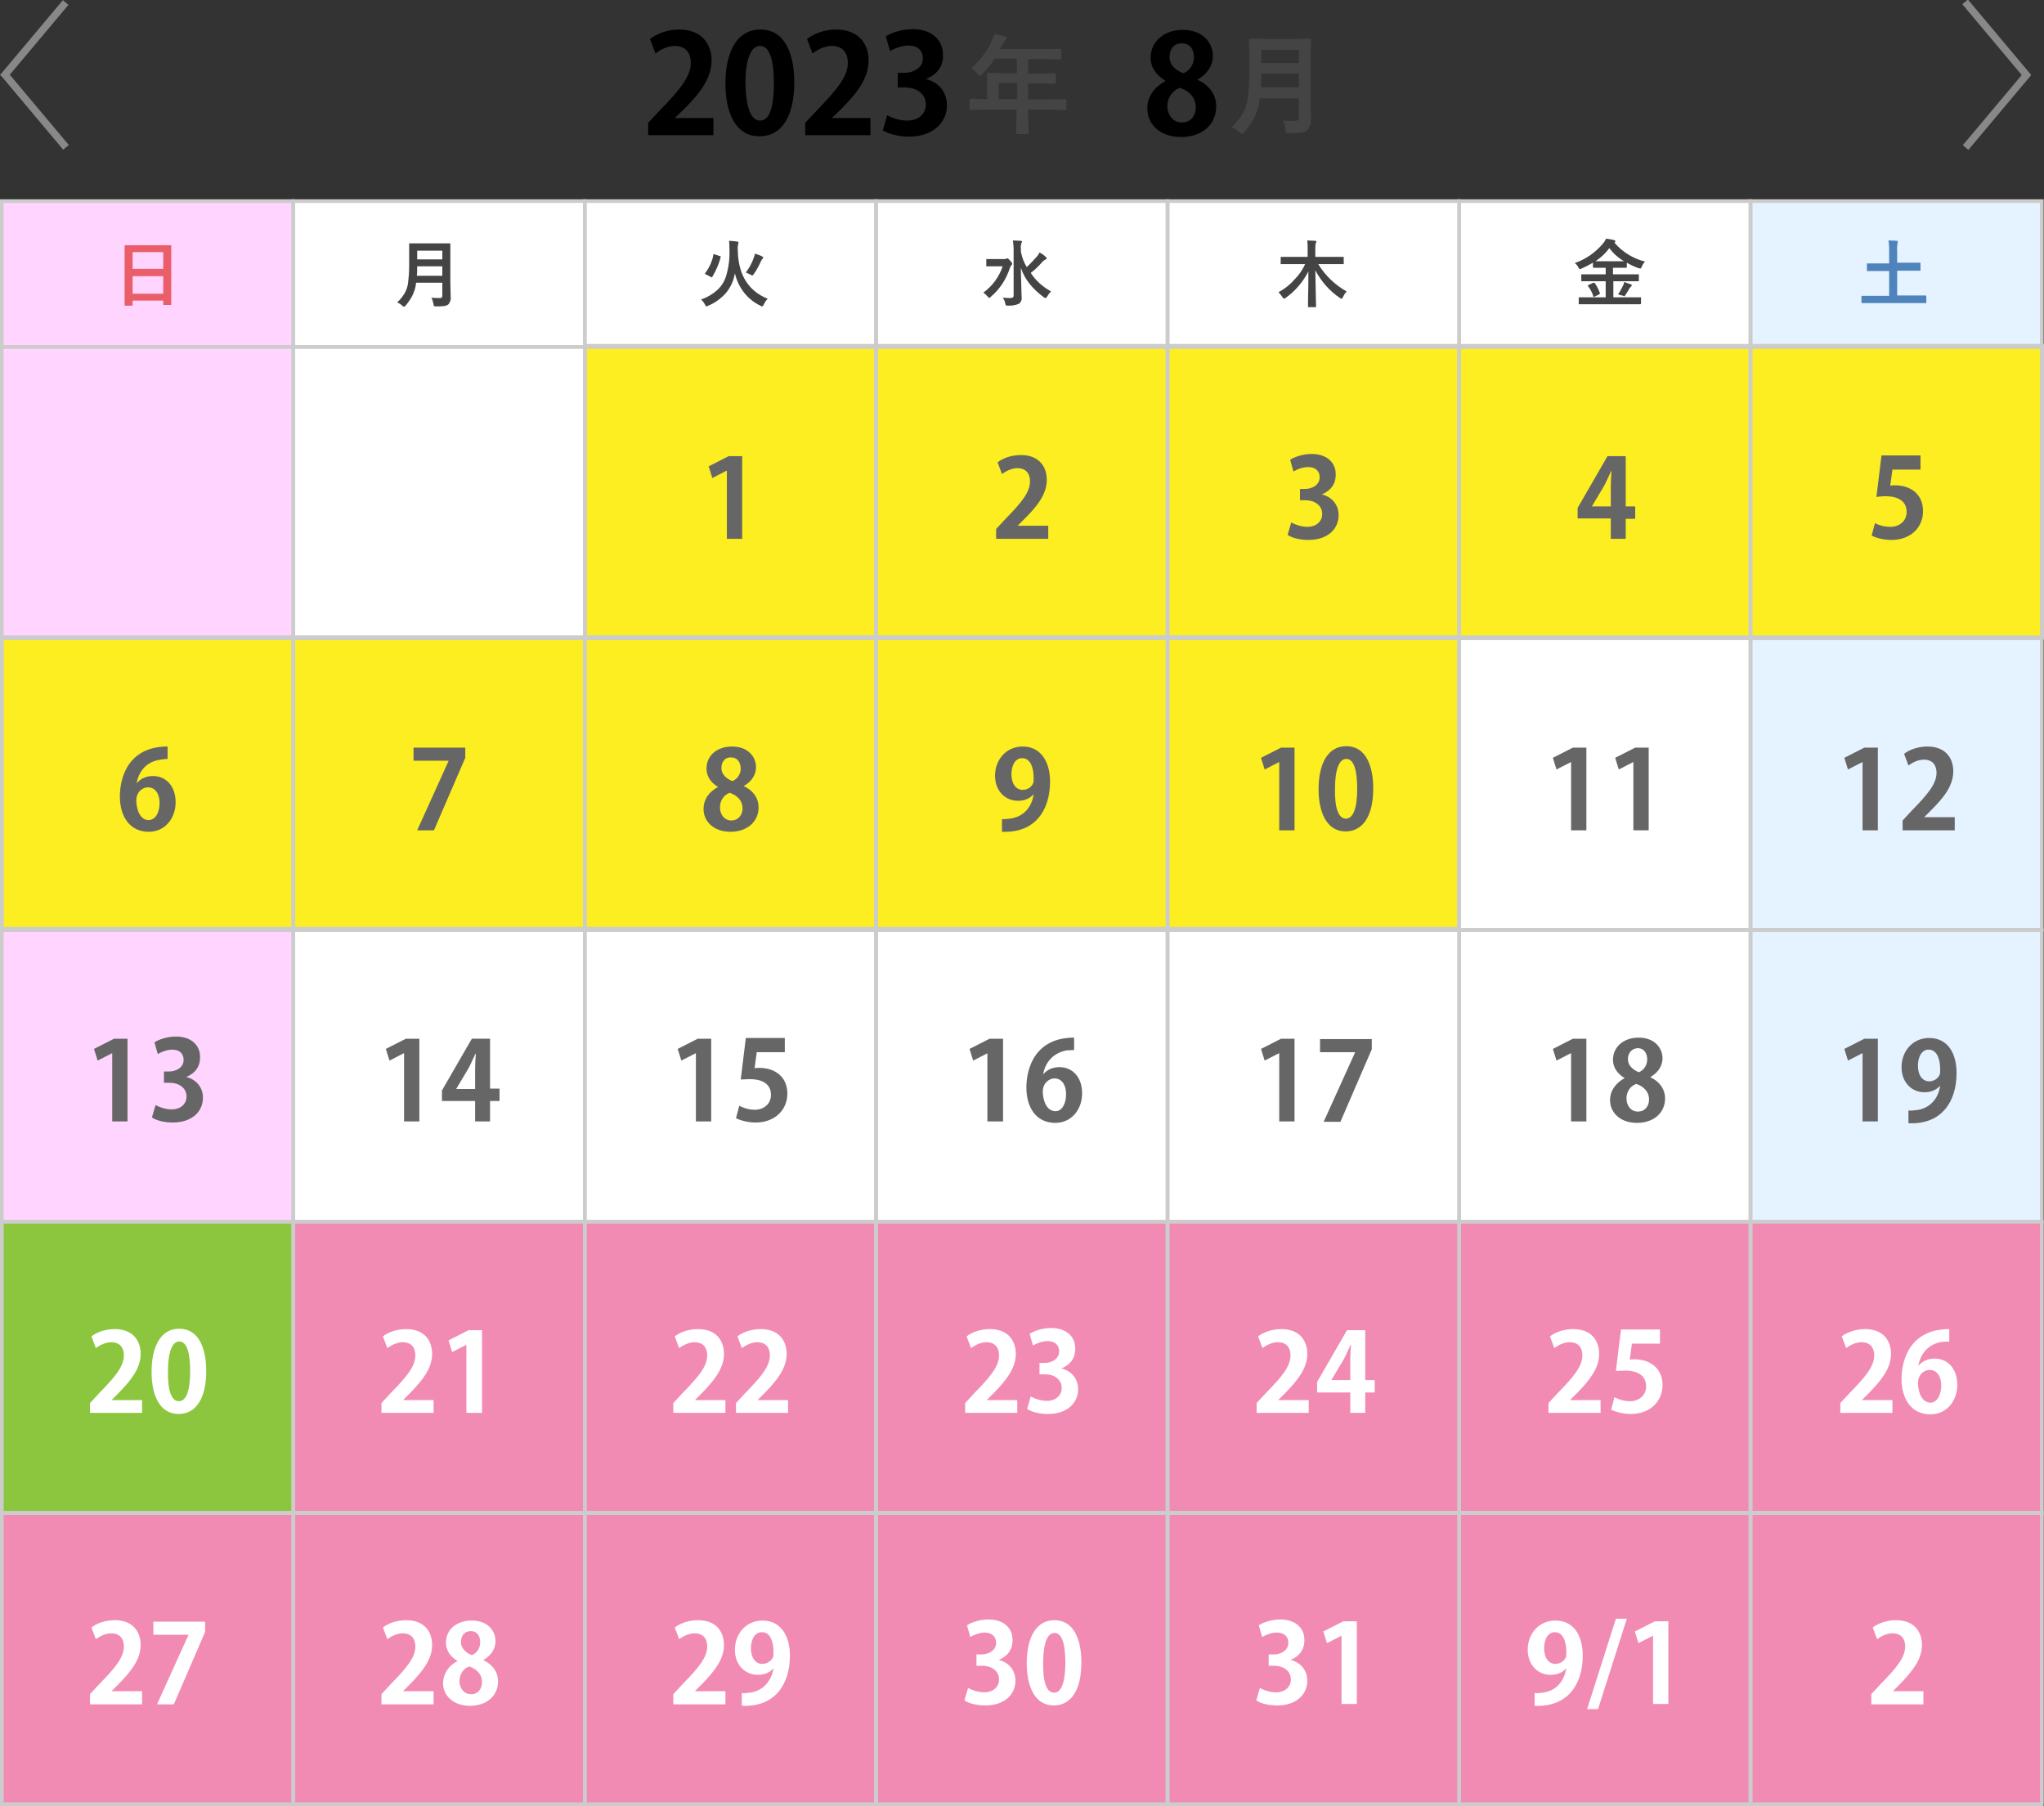 <?xml version="1.0" encoding="utf-8"?>
<!-- Generator: Adobe Illustrator 28.0.0, SVG Export Plug-In . SVG Version: 6.00 Build 0)  -->
<svg version="1.1" id="レイヤー_1" xmlns="http://www.w3.org/2000/svg" xmlns:xlink="http://www.w3.org/1999/xlink" x="0px"
	 y="0px" viewBox="0 0 561 495.7" style="enable-background:new 0 0 561 495.7;" xml:space="preserve">
<rect x="0" y="0" width="561" height="495.7" fill="#333333" stroke="none"/>
<style type="text/css">
	.st0{fill:#FFFFFF;}
	.st1{fill:#FFD4FF;}
	.st2{fill:#E5F2FF;}
	.st3{fill:#F28BB4;}
	.st4{fill:#FCEE21;stroke:#CCCCCC;}
	.st5{fill:#8CC63F;}
	.st6{fill:none;stroke:#CCCCCC;stroke-miterlimit:10;}
	.st7{fill:#888888;}
	.st8{fill:#EA5E6A;}
	.st9{fill:#444444;}
	.st10{fill:#4E83BB;}
	.st11{fill:#666666;}
</style>
<g id="レイヤー_2_00000108272886998053734200000010696145861856765071_">
	<g id="text">
		<rect x="0.4" y="55.3" class="st0" width="559.9" height="439.7"/>
		<rect x="0.4" y="55.3" class="st1" width="80.2" height="439.7"/>
		<rect x="480.2" y="55.3" class="st2" width="80.2" height="439.3"/>
		<rect x="0.5" y="335.3" class="st3" width="560.4" height="159.7"/>
		<rect x="160.6" y="94.9" class="st4" width="400.3" height="80"/>
		<rect x="0.5" y="174.9" class="st4" width="399.9" height="80"/>
		<rect x="0.5" y="335" class="st5" width="80" height="80"/>
		<rect x="0.5" y="95.2" class="st6" width="80" height="80"/>
		<rect x="80.5" y="95.2" class="st6" width="80" height="80"/>
		<rect x="160.5" y="95.2" class="st6" width="80" height="80"/>
		<rect x="240.4" y="95.2" class="st6" width="80" height="80"/>
		<rect x="320.5" y="95.2" class="st6" width="80" height="80"/>
		<rect x="400.5" y="95.2" class="st6" width="80" height="80"/>
		<rect x="480.4" y="95.2" class="st6" width="80" height="80"/>
		<rect x="0.5" y="55.2" class="st6" width="80" height="40"/>
		<rect x="80.5" y="55.2" class="st6" width="80" height="40"/>
		<rect x="160.5" y="55.2" class="st6" width="80" height="40"/>
		<rect x="240.4" y="55.2" class="st6" width="80" height="40"/>
		<rect x="320.5" y="55.2" class="st6" width="80" height="40"/>
		<rect x="400.5" y="55.2" class="st6" width="80" height="40"/>
		<rect x="480.4" y="55.2" class="st6" width="80" height="40"/>
		<rect x="0.5" y="175.2" class="st6" width="80" height="80"/>
		<rect x="80.5" y="175.2" class="st6" width="80" height="80"/>
		<rect x="160.5" y="175.2" class="st6" width="80" height="80"/>
		<rect x="240.4" y="175.2" class="st6" width="80" height="80"/>
		<rect x="320.5" y="175.2" class="st6" width="80" height="80"/>
		<rect x="400.5" y="175.2" class="st6" width="80" height="80"/>
		<rect x="480.4" y="175.2" class="st6" width="80" height="80"/>
		<rect x="0.5" y="255.3" class="st6" width="80" height="80"/>
		<rect x="80.5" y="255.3" class="st6" width="80" height="80"/>
		<rect x="160.5" y="255.3" class="st6" width="80" height="80"/>
		<rect x="240.4" y="255.3" class="st6" width="80" height="80"/>
		<rect x="320.5" y="255.3" class="st6" width="80" height="80"/>
		<rect x="400.5" y="255.3" class="st6" width="80" height="80"/>
		<rect x="480.4" y="255.3" class="st6" width="80" height="80"/>
		<rect x="0.5" y="335.3" class="st6" width="80" height="80"/>
		<rect x="80.5" y="335.3" class="st6" width="80" height="80"/>
		<rect x="160.5" y="335.3" class="st6" width="80" height="80"/>
		<rect x="240.4" y="335.3" class="st6" width="80" height="80"/>
		<rect x="320.5" y="335.3" class="st6" width="80" height="80"/>
		<rect x="400.5" y="335.3" class="st6" width="80" height="80"/>
		<rect x="480.4" y="335.3" class="st6" width="80" height="80"/>
		<rect x="0.5" y="415.2" class="st6" width="80" height="80"/>
		<rect x="80.5" y="415.2" class="st6" width="80" height="80"/>
		<rect x="160.5" y="415.2" class="st6" width="80" height="80"/>
		<rect x="240.4" y="415.2" class="st6" width="80" height="80"/>
		<rect x="320.5" y="415.2" class="st6" width="80" height="80"/>
		<rect x="400.5" y="415.2" class="st6" width="80" height="80"/>
		<rect x="480.4" y="415.2" class="st6" width="80" height="80"/>
		<rect x="0.5" y="495.2" class="st6" width="80" height="0"/>
		<rect x="80.5" y="495.2" class="st6" width="80" height="0"/>
		<rect x="160.5" y="495.2" class="st6" width="80" height="0"/>
		<rect x="240.4" y="495.2" class="st6" width="80" height="0"/>
		<rect x="320.5" y="495.2" class="st6" width="80" height="0"/>
		<rect x="400.5" y="495.2" class="st6" width="80" height="0"/>
		<rect x="480.4" y="495.2" class="st6" width="80" height="0"/>
		<rect x="-4" y="9.9" transform="matrix(0.643 -0.766 0.766 0.643 -4.989 11.145)" class="st7" width="26.8" height="2"/>
		<rect x="8.5" y="16.8" transform="matrix(0.766 -0.643 0.643 0.766 -17.204 13.148)" class="st7" width="2" height="26.8"/>
		<rect x="547" y="-2.5" transform="matrix(0.766 -0.643 0.643 0.766 121.181 354.793)" class="st7" width="2" height="26.8"/>
		
			<rect x="534.6" y="29.2" transform="matrix(0.643 -0.766 0.766 0.643 172.599 430.581)" class="st7" width="26.8" height="2"/>
		<path class="st8" d="M36.2,83.9h-1.8c-0.1,0-0.1,0-0.2,0c0,0,0-0.1,0-0.2v-7.1v-3.9v-5.2c0-0.1,0-0.1,0-0.2c0.1,0,0.1,0,0.2,0h2.8
			H44h2.8c0.1,0,0.2,0,0.2,0c0,0.1,0,0.1,0,0.2v4.6v4.4v7c0,0.1,0,0.1,0,0.2c-0.1,0-0.1,0-0.2,0H45c-0.1,0-0.1,0-0.2,0
			c0-0.1,0-0.1,0-0.2v-1h-8.4v1.1c0,0.1,0,0.2,0,0.2C36.3,83.8,36.2,83.9,36.2,83.9z M36.4,69.2v4.6h8.4v-4.6H36.4z M36.4,80.6h8.4
			v-4.8h-8.4V80.6z"/>
		<path class="st9" d="M118.4,81.7c0.7,0.1,1.5,0.1,2.3,0.1c0.3,0.1,0.7-0.2,0.7-0.5c0-0.1,0-0.1,0-0.2v-3.5h-7.2
			c-0.1,1.3-0.5,2.5-1.1,3.7c-0.5,0.9-1.1,1.8-1.8,2.6c-0.2,0.2-0.3,0.3-0.4,0.3s-0.3-0.1-0.5-0.3c-0.4-0.4-0.9-0.7-1.4-0.9
			c0.8-0.7,1.4-1.5,2-2.4c0.5-0.9,0.9-1.9,1-3c0.2-1.6,0.3-3.2,0.3-4.8v-3V67c0-0.1,0-0.1,0-0.2c0.1,0,0.1,0,0.2,0h2.7h5.6h2.6
			c0.1,0,0.2,0,0.2,0c0,0.1,0,0.1,0,0.2v2.7v7.9l0.1,4c0.1,0.7-0.2,1.4-0.6,1.9c-0.3,0.3-0.7,0.4-1.2,0.5c-0.7,0.1-1.4,0.1-2.2,0.1
			c-0.2,0-0.4,0-0.6-0.1c-0.1-0.2-0.1-0.3-0.1-0.5C118.8,82.8,118.7,82.2,118.4,81.7z M114.4,75.7h7v-2.6h-6.9
			C114.5,74.3,114.5,75.1,114.4,75.7L114.4,75.7z M121.4,68.8h-6.9v2.4h6.9V68.8z"/>
		<path class="st9" d="M210.7,82c-0.5,0.5-0.8,1-1.1,1.6c-0.1,0.3-0.3,0.5-0.4,0.5c-0.2,0-0.3-0.1-0.5-0.2c-3.6-1.7-6.1-5-7-8.9
			c-0.1,0.7-0.3,1.3-0.5,2c-0.6,1.6-1.5,3.1-2.8,4.3c-1.2,1.1-2.5,2-4,2.6c-0.2,0.1-0.3,0.1-0.5,0.2c-0.1,0-0.3-0.2-0.4-0.5
			c-0.3-0.5-0.6-1-1.1-1.4c1.8-0.6,3.4-1.6,4.7-2.8c1-1,1.8-2.3,2.2-3.7c0.7-2.3,1-4.8,0.9-7.2c0-0.8,0-1.6-0.1-2.4
			c0.7,0,1.4,0.1,2.2,0.2c0.2,0,0.4,0.1,0.4,0.3c0,0.1-0.1,0.3-0.1,0.4c-0.1,0.5-0.2,1-0.1,1.5V69C202.7,75.6,205.5,79.9,210.7,82z
			 M196.1,69.8l1.5,0.5c0.2,0,0.2,0.1,0.2,0.2c0,0,0,0.1,0,0.1c-0.5,1.9-1.3,3.7-2.3,5.4c0,0.1-0.1,0.1-0.2,0.1
			c-0.1,0-0.2,0-0.2-0.1l-1.4-0.7c-0.2-0.1-0.2-0.2-0.2-0.2c0-0.1,0-0.1,0.1-0.2c1.1-1.5,1.9-3.2,2.2-5c0-0.1,0.1-0.2,0.1-0.2
			L196.1,69.8z M204.7,74.8c0.9-1.2,1.7-2.6,2.2-4.1c0.1-0.4,0.3-0.7,0.3-1.1c0.8,0.3,1.5,0.5,2,0.8c0.2,0.1,0.3,0.2,0.3,0.3
			c0,0.1-0.1,0.2-0.2,0.3c-0.2,0.2-0.3,0.4-0.4,0.6c-0.6,1.3-1.2,2.5-2,3.6c-0.2,0.3-0.3,0.4-0.4,0.4c-0.2,0-0.3-0.1-0.5-0.2
			C205.6,75.2,205.2,75,204.7,74.8L204.7,74.8z"/>
		<path class="st9" d="M269.9,80.3c2.5-1.8,4.3-4.3,5.3-7.2h-2.2h-2.1c-0.1,0-0.2,0-0.2,0c0-0.1,0-0.1,0-0.2v-1.6c0-0.1,0-0.2,0-0.2
			c0.1,0,0.1,0,0.2,0h2.1h2.7c0.2,0,0.3,0,0.5-0.1l0.1-0.1h0.1c0.2,0,0.5,0.2,0.8,0.6c0.4,0.4,0.6,0.7,0.6,0.9
			c0,0.2-0.1,0.3-0.2,0.4c-0.2,0.2-0.3,0.4-0.4,0.7c-1,3.1-2.8,5.9-5.3,8c-0.2,0.2-0.4,0.3-0.4,0.3s-0.2-0.1-0.4-0.4
			C270.7,81,270.3,80.6,269.9,80.3z M288.5,80c-0.5,0.4-0.8,0.9-1.1,1.4c-0.2,0.3-0.3,0.4-0.4,0.4c-0.2,0-0.3-0.1-0.5-0.2
			c-1.5-1.1-2.9-2.4-4-3.8c-1-1.3-1.8-2.7-2.3-4.3c0,1,0,2.6,0.1,4.7c0,1.7,0.1,2.8,0.1,3.4c0.1,0.7-0.2,1.4-0.8,1.8
			c-0.9,0.4-1.9,0.5-2.9,0.5c-0.2,0-0.4,0-0.6-0.1c-0.1-0.2-0.2-0.3-0.2-0.5c-0.1-0.6-0.3-1.1-0.7-1.6c0.5,0,1,0.1,1.5,0.1h0.5
			c0.7,0,1-0.2,1-0.6V68.3c0-0.8-0.1-1.5-0.2-2.3c1,0,1.8,0.1,2.2,0.1c0.2,0,0.3,0.1,0.3,0.2c0,0.1,0,0.2-0.1,0.3
			c0,0.1-0.1,0.1-0.1,0.2c-0.1,0.5-0.2,0.9-0.1,1.4v0.9c0.3,1.5,0.8,2.9,1.6,4.2c1-0.9,1.9-1.9,2.8-2.9c0.3-0.3,0.5-0.7,0.7-1.1
			c0.6,0.3,1.2,0.7,1.7,1.2c0.2,0.2,0.3,0.3,0.3,0.4s-0.1,0.2-0.3,0.3c-0.4,0.2-0.8,0.5-1.1,0.9c-0.9,1-1.9,2-3,2.8
			C284.3,77.1,286.3,78.8,288.5,80L288.5,80z"/>
		<path class="st9" d="M354.3,72.5h-2.6c-0.1,0-0.1,0-0.2,0c0-0.1,0-0.1,0-0.2v-1.6c0-0.1,0-0.1,0-0.2c0.1,0,0.1,0,0.2,0h2.6h4.6
			v-1.9c0-0.9,0-1.7-0.1-2.6c0.9,0,1.6,0.1,2.2,0.1c0.2,0,0.3,0.1,0.3,0.2c0,0.1,0,0.2-0.1,0.3l-0.1,0.2c-0.1,0.6-0.1,1.1-0.1,1.7v2
			h5h2.6c0.1,0,0.2,0,0.2,0c0,0.1,0,0.1,0,0.2v1.6c0,0.1,0,0.1,0,0.2c-0.1,0-0.1,0-0.2,0h-2.6h-4.2c1.9,3.1,4.6,5.7,7.8,7.5
			c-0.4,0.4-0.7,0.9-1,1.5c-0.1,0.3-0.3,0.5-0.4,0.5c-0.2,0-0.3-0.1-0.4-0.2c-2.9-1.9-5.2-4.6-6.8-7.6l0.2,9.9c0,0.1,0,0.2,0,0.2
			c-0.1,0-0.1,0-0.2,0h-1.8c-0.1,0-0.1,0-0.2,0c0,0,0-0.1,0-0.2s0-0.7,0-1.7c0.1-2.9,0.1-5.5,0.1-7.9c-1.5,2.9-3.6,5.4-6.3,7.3
			c-0.1,0.1-0.3,0.2-0.4,0.2c-0.1,0-0.2-0.2-0.4-0.4c-0.3-0.5-0.7-1-1.1-1.4c1.7-0.9,3.2-2.1,4.4-3.5c1.2-1.2,2.2-2.6,2.9-4.2
			L354.3,72.5z"/>
		<path class="st9" d="M436.1,83.5h-2.6c-0.1,0-0.2,0-0.2,0s0-0.1,0-0.2v-1.5c0-0.1,0-0.2,0-0.2c0.1,0,0.1,0,0.2,0h2.6h4.6v-4.4
			h-3.8h-2.7c-0.1,0-0.2,0-0.2,0c0-0.1,0-0.1,0-0.2v-1.5c0-0.1,0-0.1,0-0.2c0.1,0,0.1,0,0.2,0h2.7h3.8v-1.8h-0.8h-2.5
			c-0.1,0-0.2-0.1-0.2-0.2v-1.2c-1,0.6-2,1.1-3.1,1.6c-0.2,0.1-0.3,0.1-0.5,0.2c-0.1,0-0.2-0.2-0.4-0.5c-0.2-0.5-0.6-0.9-1-1.2
			c3-1,5.7-2.9,7.8-5.4c0.3-0.4,0.6-0.8,0.8-1.3c0.7,0.1,1.5,0.2,2.2,0.4c0.2,0.1,0.4,0.2,0.4,0.3s-0.1,0.2-0.2,0.3l-0.1,0.1
			c2.2,2.6,5.2,4.4,8.4,5.2c-0.4,0.4-0.7,0.9-0.9,1.4c-0.1,0.3-0.3,0.5-0.4,0.5c-0.2,0-0.3-0.1-0.5-0.1c-1.1-0.4-2.2-0.9-3.2-1.5
			v1.2c0,0.1-0.1,0.2-0.2,0.2h-2.5h-1.1v1.8h4.2h2.7c0.1,0,0.2,0,0.2,0c0,0.1,0,0.1,0,0.2v1.5c0,0.2,0,0.2-0.1,0.2h-0.1H447h-4.2
			v4.4h4.8h2.6c0.1,0,0.2,0,0.2,0c0,0.1,0,0.1,0,0.2v1.5c0,0.1-0.1,0.2-0.2,0.2h-2.6L436.1,83.5z M437.7,77.7c0.6,0.8,1,1.7,1.4,2.7
			c0,0,0,0.1,0,0.2c0,0.1-0.1,0.1-0.2,0.2l-1.2,0.6c-0.1,0-0.2,0.1-0.3,0.1c0,0-0.1,0-0.1-0.2c-0.3-1-0.8-1.9-1.4-2.7
			c0,0-0.1-0.1-0.1-0.2c0-0.1,0.1-0.1,0.2-0.2l1.1-0.5c0.1,0,0.2-0.1,0.2-0.1C437.5,77.6,437.6,77.6,437.7,77.7z M437.9,71.7
			c0.2,0,0.9,0,1.9,0h4c1,0,1.7,0,1.9,0c-1.5-0.9-2.9-2.1-4-3.6C440.7,69.5,439.4,70.7,437.9,71.7L437.9,71.7z M444.1,80.8
			c0.5-0.7,0.9-1.5,1.3-2.3c0.2-0.3,0.3-0.7,0.4-1.1c0.6,0.2,1.1,0.4,1.7,0.6c0.2,0.1,0.4,0.2,0.4,0.3s-0.1,0.2-0.2,0.3
			c-0.2,0.2-0.4,0.4-0.5,0.6c-0.3,0.6-0.7,1.2-1.1,1.8c-0.1,0.2-0.2,0.3-0.3,0.3c-0.2,0-0.3-0.1-0.5-0.2
			C444.9,81.1,444.5,80.9,444.1,80.8L444.1,80.8z"/>
		<path class="st10" d="M513.6,83.2h-2.5c-0.1,0-0.2-0.1-0.2-0.2v-1.6c0-0.2,0.1-0.2,0.2-0.2h2.5h4.9v-6.8h-3.2h-2.7
			c-0.1,0-0.2,0-0.2,0c0-0.1,0-0.1,0-0.2v-1.7c0-0.1,0-0.2,0-0.2c0.1,0,0.1,0,0.2,0h2.7h3.2v-3.1c0-1.1,0-2.1-0.2-3.2
			c1,0,1.8,0.1,2.3,0.1c0.2,0,0.3,0.1,0.3,0.2c0,0.2-0.1,0.3-0.1,0.4c-0.1,0.8-0.2,1.5-0.1,2.3v3.1h3.5h2.7c0.1,0,0.2,0,0.2,0.1
			c0,0,0,0.1,0,0.2v1.7c0,0.1,0,0.1,0,0.2c-0.1,0-0.1,0-0.2,0h-2.7h-3.5v6.8h5.3h2.5c0.1,0,0.2,0.1,0.2,0.2V83
			c0,0.2-0.1,0.2-0.2,0.2h-2.5L513.6,83.2z"/>
	</g>
</g>
<g>
	<g>
		<path class="st11" d="M199.5,147.9v-18.7h-0.1l-3.9,2l-1-3.2l5.5-2.8h3.7v22.7H199.5z"/>
	</g>
	<g>
		<path class="st11" d="M287.6,147.9h-14.2v-2.7l2.5-2.7c4.3-4.4,6.8-7.3,6.8-10.4c0-2-1-3.6-3.5-3.6c-1.6,0-3.2,0.9-4.2,1.6
			l-1.2-3.2c1.4-1.1,3.7-2,6.4-2c4.9,0,7.1,3.1,7.1,6.8c0,4-2.7,7.3-6,10.6l-1.9,1.9v0.1h8.3V147.9z"/>
	</g>
	<g>
		<path class="st11" d="M362.8,135.7c2.5,0.6,4.6,2.6,4.6,5.7c0,3.8-3,6.8-8.3,6.8c-2.4,0-4.6-0.6-5.7-1.4l1-3.4
			c0.8,0.5,2.7,1.2,4.4,1.2c2.7,0,4.1-1.7,4.1-3.5c0-2.5-2.2-3.8-4.6-3.8h-1.5v-3.1h1.4c1.8,0,4-1,4-3.2c0-1.6-1-2.8-3.2-2.8
			c-1.6,0-3.1,0.7-4,1.2l-0.9-3.2c1.2-0.8,3.5-1.6,5.9-1.6c4.3,0,6.6,2.5,6.6,5.5C366.7,132.8,365.2,134.7,362.8,135.7L362.8,135.7z
			"/>
	</g>
	<g>
		<path class="st11" d="M446.2,147.9h-4.1v-5.6H433v-2.9l8.2-14.2h5V139h2.6v3.4h-2.6V147.9z M436.9,139h5.2v-5.6
			c0-1.3,0.1-2.8,0.2-4.1h-0.1c-0.7,1.4-1.2,2.7-1.9,4L436.9,139L436.9,139z"/>
	</g>
	<g>
		<path class="st11" d="M527.1,125.2v3.7h-7.7l-0.6,4.4c0.4-0.1,0.8-0.1,1.3-0.1c4,0,7.7,2.2,7.7,7.1c0,4.4-3.3,7.9-8.7,7.9
			c-2.2,0-4.3-0.6-5.4-1.2l0.9-3.4c0.9,0.5,2.5,1,4.3,1c2.3,0,4.4-1.5,4.4-4.1c0-2.7-2-4.3-5.8-4.3c-1,0-1.8,0.1-2.5,0.2l1.4-11.4
			H527.1z"/>
	</g>
	<g>
		<path class="st11" d="M37.5,215c1-1.2,2.5-2,4.5-2c3.5,0,6.2,2.7,6.2,7.2c0,4.3-2.8,8.1-7.4,8.1c-5.1,0-7.9-4.1-7.9-9.7
			c0-5.2,2.3-13.7,13.1-13.7v3.4c-0.6,0-1.2,0.1-1.9,0.2C40,209,38,212,37.5,215L37.5,215z M43.8,220.4c0-2.4-1.1-4.3-3.2-4.3
			c-1.3,0-3.2,1.1-3.2,3.7c0.1,2.9,1.3,5.3,3.4,5.3C42.8,225,43.8,222.9,43.8,220.4z"/>
	</g>
	<g>
		<path class="st11" d="M113.6,205.2h14.1v2.8l-8.6,19.9h-4.6l8.6-19v-0.1h-9.6V205.2z"/>
	</g>
	<g>
		<path class="st11" d="M197.1,216c-2.1-1.2-3.2-3.1-3.2-5c0-3.8,3.1-6.1,7-6.1c4.5,0,6.6,2.9,6.6,5.7c0,1.8-1,3.8-3.3,5.1v0.1
			c2.2,1,4,3,4,5.8c0,4-3.2,6.7-7.7,6.7c-4.8,0-7.4-3-7.4-6.2C193.1,219.2,194.8,217.2,197.1,216L197.1,216z M203.8,221.9
			c0-2.2-1.5-3.6-3.5-4.3c-1.7,0.6-2.7,2.2-2.7,4c0,1.9,1.2,3.6,3.1,3.6C202.7,225.2,203.8,223.6,203.8,221.9z M198,210.8
			c0,1.7,1.3,2.9,3,3.6c1.3-0.5,2.3-1.9,2.3-3.4c0-1.6-0.8-3.1-2.6-3.1C198.8,207.8,198,209.3,198,210.8z"/>
	</g>
	<g>
		<path class="st11" d="M283.7,218c-1,1.1-2.4,1.8-4.3,1.8c-3.5,0-6.3-2.7-6.3-6.9c0-4.2,2.9-8,7.6-8c4.9,0,7.5,4.1,7.5,9.6
			c0,7.9-4.1,14.2-13.2,13.8v-3.5c0.7,0.1,1.1,0,2.2-0.1C281,224.2,283.2,221.5,283.7,218L283.7,218z M277.6,212.5
			c0,2.7,1.3,4.3,3.1,4.3c1.3,0,2.4-0.8,2.8-1.7c0.2-0.3,0.2-0.8,0.2-1.6c0-3-1-5.4-3.1-5.4C278.8,208,277.6,209.9,277.6,212.5z"/>
	</g>
	<g>
		<path class="st11" d="M351.1,227.9v-18.7H351l-3.9,2l-1-3.2l5.5-2.8h3.7v22.7H351.1z"/>
		<path class="st11" d="M361.9,216.6c0-6.9,2.5-11.8,7.6-11.8c5.3,0,7.4,5.3,7.4,11.6c0,7.5-2.8,11.8-7.6,11.8
			C364.1,228.2,361.9,222.9,361.9,216.6z M369.4,224.7c2,0,3.1-2.9,3.1-8.2c0-5.1-0.9-8.2-3-8.2c-1.9,0-3.1,2.8-3.1,8.2
			C366.3,221.9,367.4,224.7,369.4,224.7L369.4,224.7z"/>
	</g>
	<g>
		<path class="st11" d="M431.2,227.9v-18.7h-0.1l-3.9,2l-1-3.2l5.5-2.8h3.7v22.7H431.2z"/>
		<path class="st11" d="M448.3,227.9v-18.7h-0.1l-3.9,2l-1-3.2l5.5-2.8h3.7v22.7H448.3z"/>
	</g>
	<g>
		<path class="st11" d="M511.2,227.9v-18.7h-0.1l-3.9,2l-1-3.2l5.5-2.8h3.7v22.7H511.2z"/>
		<path class="st11" d="M536.4,227.9h-14.2v-2.7l2.5-2.7c4.3-4.4,6.8-7.3,6.8-10.4c0-2-1-3.6-3.5-3.6c-1.7,0-3.2,0.9-4.2,1.6
			l-1.2-3.2c1.4-1.1,3.8-2,6.4-2c4.9,0,7.1,3.1,7.1,6.8c0,4-2.7,7.3-6,10.6l-1.9,1.9v0.1h8.3V227.9z"/>
	</g>
	<g>
		<path class="st11" d="M30.8,307.8v-18.7h-0.1l-3.9,2l-1-3.2l5.5-2.8h3.7v22.7H30.8z"/>
		<path class="st11" d="M51.1,295.6c2.5,0.6,4.6,2.6,4.6,5.7c0,3.8-3,6.8-8.3,6.8c-2.4,0-4.6-0.6-5.7-1.4l1-3.4
			c0.8,0.5,2.7,1.2,4.4,1.2c2.7,0,4.1-1.7,4.1-3.5c0-2.5-2.2-3.8-4.6-3.8H45v-3.1h1.4c1.8,0,4-1,4-3.2c0-1.6-1-2.8-3.1-2.8
			c-1.6,0-3.1,0.7-4,1.2l-0.9-3.2c1.2-0.8,3.5-1.6,5.9-1.6c4.3,0,6.6,2.5,6.6,5.5C55,292.7,53.6,294.6,51.1,295.6L51.1,295.6z"/>
	</g>
	<g>
		<path class="st11" d="M110.9,307.8v-18.7h-0.1l-3.9,2l-1-3.2l5.5-2.8h3.7v22.7H110.9z"/>
		<path class="st11" d="M134.5,307.8h-4.1v-5.6h-9.1v-2.9l8.2-14.2h5v13.7h2.6v3.4h-2.6V307.8z M125.2,298.9h5.2v-5.6
			c0-1.3,0.1-2.8,0.2-4.1h-0.1c-0.7,1.4-1.2,2.7-1.9,4L125.2,298.9L125.2,298.9z"/>
	</g>
	<g>
		<path class="st11" d="M191,307.8v-18.7h-0.1l-3.9,2l-1-3.2l5.5-2.8h3.7v22.7H191z"/>
		<path class="st11" d="M215.4,285.1v3.7h-7.7l-0.6,4.4c0.4-0.1,0.8-0.1,1.3-0.1c4,0,7.7,2.2,7.7,7.1c0,4.3-3.3,7.9-8.7,7.9
			c-2.2,0-4.3-0.6-5.4-1.2l0.9-3.4c0.9,0.5,2.5,1.1,4.3,1.1c2.3,0,4.4-1.5,4.4-4.1c0-2.7-2-4.3-5.8-4.3c-1,0-1.8,0.1-2.5,0.1
			l1.4-11.4H215.4z"/>
	</g>
	<g>
		<path class="st11" d="M271,307.8v-18.7H271l-3.9,2l-1-3.2l5.5-2.8h3.7v22.7H271z"/>
		<path class="st11" d="M286.3,294.9c1-1.2,2.5-2,4.5-2c3.5,0,6.2,2.7,6.2,7.2c0,4.3-2.8,8.1-7.4,8.1c-5.1,0-7.9-4.1-7.9-9.7
			c0-5.2,2.3-13.7,13.1-13.7v3.4c-0.6,0-1.2,0.1-2,0.1C288.8,289,286.8,291.9,286.3,294.9L286.3,294.9z M292.6,300.3
			c0-2.4-1.1-4.3-3.2-4.3c-1.3,0-3.2,1.1-3.2,3.7c0.1,2.9,1.3,5.3,3.5,5.3C291.5,305,292.6,302.9,292.6,300.3z"/>
	</g>
	<g>
		<path class="st11" d="M351.1,307.8v-18.7H351l-3.9,2l-1-3.2l5.5-2.8h3.7v22.7H351.1z"/>
		<path class="st11" d="M362.4,285.2h14.1v2.8l-8.6,19.9h-4.6l8.6-19v-0.1h-9.6V285.2z"/>
	</g>
	<g>
		<path class="st11" d="M431.2,307.8v-18.7h-0.1l-3.9,2l-1-3.2l5.5-2.8h3.7v22.7H431.2z"/>
		<path class="st11" d="M445.9,295.9c-2.1-1.2-3.2-3.1-3.2-5c0-3.7,3.1-6.1,7-6.1c4.5,0,6.6,2.9,6.6,5.7c0,1.8-1,3.8-3.3,5.1v0.1
			c2.2,1,4,3,4,5.8c0,4-3.2,6.7-7.7,6.7c-4.8,0-7.4-3-7.4-6.2C441.9,299.2,443.6,297.2,445.9,295.9L445.9,295.9z M452.6,301.8
			c0-2.2-1.5-3.6-3.5-4.3c-1.7,0.6-2.7,2.2-2.7,4c0,1.9,1.2,3.6,3.1,3.6C451.5,305.1,452.6,303.6,452.6,301.8z M446.8,290.7
			c0,1.7,1.3,2.9,3,3.6c1.3-0.5,2.3-1.9,2.3-3.5c0-1.6-0.8-3.1-2.6-3.1C447.6,287.8,446.8,289.3,446.8,290.7z"/>
	</g>
	<g>
		<path class="st11" d="M511.2,307.8v-18.7h-0.1l-3.9,2l-1-3.2l5.5-2.8h3.7v22.7H511.2z"/>
		<path class="st11" d="M532.5,298c-1,1.1-2.4,1.8-4.3,1.8c-3.5,0-6.3-2.7-6.3-6.9c0-4.2,2.9-8,7.6-8c5,0,7.5,4.1,7.5,9.6
			c0,7.9-4.1,14.2-13.2,13.8v-3.5c0.7,0.1,1.1,0,2.2-0.1C529.8,304.2,532,301.5,532.5,298L532.5,298z M526.4,292.5
			c0,2.7,1.3,4.3,3.1,4.3c1.3,0,2.4-0.8,2.8-1.7c0.2-0.3,0.2-0.8,0.2-1.6c0-3-1-5.4-3.1-5.4C527.6,288,526.4,289.9,526.4,292.5z"/>
	</g>
	<g>
		<path class="st0" d="M38.9,387.8H24.7v-2.7l2.5-2.7c4.3-4.4,6.8-7.3,6.8-10.4c0-2-1-3.6-3.5-3.6c-1.6,0-3.2,0.9-4.2,1.6l-1.2-3.2
			c1.4-1.1,3.7-2,6.4-2c4.9,0,7.1,3.1,7.1,6.8c0,4-2.7,7.3-6,10.7l-1.9,1.9v0.1h8.3V387.8z"/>
		<path class="st0" d="M41.6,376.5c0-6.9,2.5-11.8,7.6-11.8c5.3,0,7.4,5.3,7.4,11.6c0,7.5-2.8,11.8-7.6,11.8
			C43.8,388.1,41.6,382.9,41.6,376.5z M49.1,384.6c2,0,3.1-2.9,3.1-8.2c0-5.1-0.9-8.2-3-8.2c-1.9,0-3.1,2.8-3.1,8.2
			C46,381.8,47.1,384.6,49.1,384.6L49.1,384.6z"/>
	</g>
	<g>
		<path class="st0" d="M118.9,387.8h-14.2v-2.7l2.5-2.7c4.3-4.4,6.8-7.3,6.8-10.4c0-2-1-3.6-3.5-3.6c-1.6,0-3.2,0.9-4.2,1.6
			l-1.2-3.2c1.4-1.1,3.7-2,6.4-2c4.9,0,7.1,3.1,7.1,6.8c0,4-2.7,7.3-6,10.7l-1.9,1.9v0.1h8.3V387.8z"/>
		<path class="st0" d="M128,387.8v-18.7H128l-3.9,2l-1-3.2l5.5-2.8h3.7v22.7H128z"/>
	</g>
	<g>
		<path class="st0" d="M199,387.8h-14.2v-2.7l2.5-2.7c4.3-4.4,6.8-7.3,6.8-10.4c0-2-1-3.6-3.5-3.6c-1.6,0-3.2,0.9-4.2,1.6l-1.2-3.2
			c1.4-1.1,3.7-2,6.4-2c4.9,0,7.1,3.1,7.1,6.8c0,4-2.7,7.3-6,10.7l-1.9,1.9v0.1h8.3V387.8z"/>
		<path class="st0" d="M216.2,387.8H202v-2.7l2.5-2.7c4.3-4.4,6.8-7.3,6.8-10.4c0-2-1-3.6-3.5-3.6c-1.6,0-3.2,0.9-4.2,1.6l-1.2-3.2
			c1.4-1.1,3.7-2,6.4-2c4.9,0,7.1,3.1,7.1,6.8c0,4-2.7,7.3-6,10.7l-1.9,1.9v0.1h8.3V387.8z"/>
	</g>
	<g>
		<path class="st0" d="M279.1,387.8h-14.2v-2.7l2.5-2.7c4.3-4.4,6.8-7.3,6.8-10.4c0-2-1-3.6-3.5-3.6c-1.6,0-3.2,0.9-4.2,1.6
			l-1.2-3.2c1.4-1.1,3.7-2,6.4-2c4.9,0,7.1,3.1,7.1,6.8c0,4-2.7,7.3-6,10.7l-1.9,1.9v0.1h8.3V387.8z"/>
		<path class="st0" d="M291.3,375.6c2.5,0.6,4.6,2.6,4.6,5.7c0,3.8-3,6.8-8.3,6.8c-2.4,0-4.6-0.6-5.7-1.4l1-3.4
			c0.8,0.5,2.7,1.2,4.4,1.2c2.7,0,4.1-1.7,4.1-3.5c0-2.5-2.2-3.8-4.6-3.8h-1.5v-3.1h1.4c1.8,0,4-1,4-3.2c0-1.6-1-2.8-3.2-2.8
			c-1.6,0-3.1,0.7-4,1.2l-0.9-3.2c1.2-0.8,3.5-1.6,5.9-1.6c4.3,0,6.6,2.5,6.6,5.5C295.2,372.7,293.8,374.6,291.3,375.6L291.3,375.6z
			"/>
	</g>
	<g>
		<path class="st0" d="M359.1,387.8h-14.2v-2.7l2.5-2.7c4.3-4.4,6.8-7.3,6.8-10.4c0-2-1-3.6-3.5-3.6c-1.7,0-3.2,0.9-4.2,1.6
			l-1.2-3.2c1.4-1.1,3.8-2,6.4-2c4.9,0,7.1,3.1,7.1,6.8c0,4-2.7,7.3-6,10.7l-1.9,1.9v0.1h8.3V387.8z"/>
		<path class="st0" d="M374.7,387.8h-4.1v-5.6h-9.1v-2.9l8.2-14.2h5v13.7h2.6v3.4h-2.6V387.8z M365.4,378.8h5.2v-5.6
			c0-1.3,0.1-2.8,0.2-4.1h-0.1c-0.7,1.4-1.2,2.7-1.9,4L365.4,378.8L365.4,378.8z"/>
	</g>
	<g>
		<path class="st0" d="M439.2,387.8H425v-2.7l2.5-2.7c4.3-4.4,6.8-7.3,6.8-10.4c0-2-1-3.6-3.5-3.6c-1.7,0-3.2,0.9-4.2,1.6l-1.2-3.2
			c1.4-1.1,3.8-2,6.4-2c4.9,0,7.1,3.1,7.1,6.8c0,4-2.7,7.3-6,10.7l-1.9,1.9v0.1h8.3V387.8z"/>
		<path class="st0" d="M455.6,365.1v3.7h-7.7l-0.6,4.4c0.4-0.1,0.8-0.1,1.3-0.1c4,0,7.7,2.2,7.7,7.1c0,4.3-3.3,7.9-8.7,7.9
			c-2.2,0-4.3-0.6-5.4-1.2l0.9-3.4c0.9,0.5,2.5,1.1,4.3,1.1c2.3,0,4.4-1.5,4.4-4.1c0-2.7-2-4.3-5.8-4.3c-1,0-1.8,0.1-2.5,0.1
			l1.4-11.4H455.6z"/>
	</g>
	<g>
		<path class="st0" d="M519.3,387.8h-14.2v-2.7l2.5-2.7c4.3-4.4,6.8-7.3,6.8-10.4c0-2-1-3.6-3.5-3.6c-1.7,0-3.2,0.9-4.2,1.6
			l-1.2-3.2c1.4-1.1,3.8-2,6.4-2c4.9,0,7.1,3.1,7.1,6.8c0,4-2.7,7.3-6,10.7l-1.9,1.9v0.1h8.3V387.8z"/>
		<path class="st0" d="M526.5,374.9c1-1.2,2.5-2,4.5-2c3.5,0,6.2,2.7,6.2,7.2c0,4.3-2.8,8.1-7.4,8.1c-5.1,0-7.9-4.1-7.9-9.7
			c0-5.2,2.3-13.7,13.1-13.7v3.4c-0.6,0-1.2,0.1-2,0.1C529,368.9,527,371.9,526.5,374.9L526.5,374.9z M532.8,380.3
			c0-2.4-1.1-4.3-3.2-4.3c-1.3,0-3.2,1.1-3.2,3.7c0.1,2.9,1.3,5.3,3.5,5.3C531.7,384.9,532.8,382.8,532.8,380.3z"/>
	</g>
	<g>
		<path class="st0" d="M38.9,467.8H24.7V465l2.5-2.7c4.3-4.4,6.8-7.3,6.8-10.4c0-2-1-3.6-3.5-3.6c-1.6,0-3.2,0.9-4.2,1.6l-1.2-3.2
			c1.4-1.1,3.7-2,6.4-2c4.9,0,7.1,3.1,7.1,6.8c0,4-2.7,7.3-6,10.7l-1.9,1.9v0.1h8.3V467.8z"/>
		<path class="st0" d="M42.2,445.1h14.1v2.8l-8.6,19.9h-4.6l8.6-19v-0.1h-9.6V445.1z"/>
	</g>
	<g>
		<path class="st0" d="M118.9,467.8h-14.2V465l2.5-2.7c4.3-4.4,6.8-7.3,6.8-10.4c0-2-1-3.6-3.5-3.6c-1.6,0-3.2,0.9-4.2,1.6l-1.2-3.2
			c1.4-1.1,3.7-2,6.4-2c4.9,0,7.1,3.1,7.1,6.8c0,4-2.7,7.3-6,10.7l-1.9,1.9v0.1h8.3V467.8z"/>
		<path class="st0" d="M125.6,455.9c-2.1-1.2-3.2-3.1-3.2-5c0-3.8,3.1-6.1,7-6.1c4.5,0,6.6,2.8,6.6,5.7c0,1.8-1,3.8-3.3,5.1v0.1
			c2.2,1,4,3,4,5.8c0,4-3.2,6.7-7.7,6.7c-4.8,0-7.4-3-7.4-6.2C121.7,459.1,123.3,457.1,125.6,455.9L125.6,455.9z M132.3,461.7
			c0-2.2-1.5-3.6-3.5-4.3c-1.7,0.6-2.7,2.2-2.7,4c0,1.9,1.2,3.6,3.1,3.6C131.2,465.1,132.3,463.5,132.3,461.7z M126.5,450.7
			c0,1.7,1.3,2.9,3,3.6c1.3-0.5,2.3-1.9,2.3-3.5c0-1.6-0.7-3.1-2.6-3.1C127.3,447.7,126.5,449.2,126.5,450.7z"/>
	</g>
	<g>
		<path class="st0" d="M199,467.8h-14.2V465l2.5-2.7c4.3-4.4,6.8-7.3,6.8-10.4c0-2-1-3.6-3.5-3.6c-1.6,0-3.2,0.9-4.2,1.6l-1.2-3.2
			c1.4-1.1,3.7-2,6.4-2c4.9,0,7.1,3.1,7.1,6.8c0,4-2.7,7.3-6,10.7l-1.9,1.9v0.1h8.3V467.8z"/>
		<path class="st0" d="M212.3,457.9c-1,1.1-2.4,1.8-4.3,1.8c-3.5,0-6.3-2.7-6.3-6.9c0-4.2,2.9-8,7.6-8c4.9,0,7.5,4.1,7.5,9.6
			c0,7.9-4.1,14.2-13.2,13.8v-3.5c0.7,0.1,1.1,0,2.2-0.1C209.5,464.1,211.7,461.4,212.3,457.9L212.3,457.9z M206.1,452.4
			c0,2.7,1.3,4.3,3.1,4.3c1.4,0,2.4-0.8,2.9-1.7c0.2-0.3,0.2-0.8,0.2-1.6c0-3-1-5.4-3.1-5.4C207.3,447.9,206.1,449.8,206.1,452.4z"
			/>
	</g>
	<g>
		<path class="st0" d="M274.1,455.6c2.5,0.6,4.6,2.6,4.6,5.7c0,3.8-3,6.8-8.3,6.8c-2.4,0-4.6-0.6-5.7-1.4l1-3.4
			c0.8,0.5,2.7,1.2,4.4,1.2c2.7,0,4.1-1.7,4.1-3.5c0-2.5-2.2-3.8-4.6-3.8H268v-3.1h1.4c1.8,0,4-1,4-3.2c0-1.6-1.1-2.8-3.1-2.8
			c-1.6,0-3.1,0.7-4,1.2l-0.9-3.2c1.2-0.8,3.5-1.6,5.9-1.6c4.3,0,6.6,2.5,6.6,5.5C278,452.6,276.6,454.6,274.1,455.6L274.1,455.6z"
			/>
		<path class="st0" d="M281.8,456.5c0-6.9,2.5-11.8,7.6-11.8c5.3,0,7.4,5.3,7.4,11.6c0,7.5-2.8,11.8-7.6,11.8
			C284,468.1,281.8,462.8,281.8,456.5z M289.3,464.6c2,0,3.1-2.9,3.1-8.2c0-5.1-0.9-8.2-3-8.2c-1.9,0-3.1,2.8-3.1,8.2
			C286.2,461.8,287.3,464.6,289.3,464.6L289.3,464.6z"/>
	</g>
	<g>
		<path class="st0" d="M354.2,455.6c2.5,0.6,4.6,2.6,4.6,5.7c0,3.8-3,6.8-8.3,6.8c-2.4,0-4.6-0.6-5.7-1.4l1-3.4
			c0.8,0.5,2.7,1.2,4.4,1.2c2.7,0,4.1-1.7,4.1-3.5c0-2.5-2.2-3.8-4.6-3.8h-1.5v-3.1h1.4c1.8,0,4-1,4-3.2c0-1.6-1-2.8-3.2-2.8
			c-1.6,0-3.1,0.7-4,1.2l-0.9-3.2c1.2-0.8,3.5-1.6,5.9-1.6c4.3,0,6.6,2.5,6.6,5.5C358.1,452.6,356.7,454.6,354.2,455.6L354.2,455.6z
			"/>
		<path class="st0" d="M368.2,467.8V449h-0.1l-3.9,2l-1-3.2l5.5-2.8h3.7v22.7H368.2z"/>
	</g>
	<g>
		<path class="st0" d="M429.9,457.9c-1,1.1-2.4,1.8-4.3,1.8c-3.5,0-6.3-2.7-6.3-6.9c0-4.2,2.9-8,7.6-8c5,0,7.5,4.1,7.5,9.6
			c0,7.9-4.1,14.2-13.2,13.8v-3.5c0.7,0.1,1.1,0,2.2-0.1C427.2,464.1,429.3,461.4,429.9,457.9L429.9,457.9z M423.8,452.4
			c0,2.7,1.3,4.3,3.1,4.3c1.3,0,2.4-0.8,2.8-1.7c0.2-0.3,0.2-0.8,0.2-1.6c0-3-1-5.4-3.1-5.4C425,447.9,423.8,449.8,423.8,452.4z"/>
		<path class="st0" d="M438.6,469.1h-3l7.9-24.8h3L438.6,469.1z"/>
		<path class="st0" d="M453.7,467.8V449h-0.1l-3.9,2l-1-3.2l5.5-2.8h3.7v22.7H453.7z"/>
	</g>
	<g>
		<path class="st0" d="M527.8,467.8h-14.2V465l2.5-2.7c4.3-4.4,6.8-7.3,6.8-10.4c0-2-1-3.6-3.5-3.6c-1.7,0-3.2,0.9-4.2,1.6l-1.2-3.2
			c1.4-1.1,3.8-2,6.4-2c4.9,0,7.1,3.1,7.1,6.8c0,4-2.7,7.3-6,10.7l-1.9,1.9v0.1h8.3V467.8z"/>
	</g>
</g>
<path class="st9" d="M270.2,30.1l-3.8,0.1c-0.2,0-0.3,0-0.3-0.1c0-0.1,0-0.2,0-0.3v-2.4c0-0.2,0.1-0.3,0.3-0.3l3.8,0.1h0.7V23v-2.7
	c0-0.2,0-0.2,0-0.3c0.1,0,0.2-0.1,0.3,0l4.1,0.1h3.8v-4h-6.1c-1,1.6-2.2,3-3.5,4.3c-0.3,0.3-0.5,0.5-0.6,0.5c-0.1,0-0.3-0.2-0.6-0.6
	c-0.5-0.6-1-1.2-1.7-1.6c2.3-2,4.2-4.5,5.5-7.2c0.3-0.7,0.6-1.4,0.8-2.2c1.3,0.3,2.2,0.5,2.9,0.7c0.4,0.1,0.5,0.3,0.5,0.5
	s-0.1,0.3-0.4,0.6c-0.3,0.3-0.6,0.7-0.8,1.1l-0.6,1.3h12.4l4.1-0.1c0.1,0,0.2,0,0.3,0.1c0,0.1,0,0.2,0,0.3v2.2c0,0.2,0,0.2-0.1,0.3
	c-0.1,0-0.2,0-0.3,0l-4.1-0.1h-4.6v4h3.2l4.1-0.1c0.2,0,0.3,0.1,0.3,0.3v2.3c0,0.2-0.1,0.3-0.3,0.3l-4.1-0.1h-3.2v4.4h6.4l3.8-0.1
	c0.2,0,0.3,0.1,0.3,0.3v2.4c0,0.1,0,0.2,0,0.3c-0.1,0-0.2,0.1-0.3,0l-3.8-0.1h-6.4v1.5l0.1,4.9c0,0.2,0,0.2-0.1,0.3s-0.1,0-0.3,0
	h-2.7c-0.2,0-0.3,0-0.3-0.1s0-0.1,0-0.3l0.1-4.9v-1.4H270.2z M274.1,27.2h5.1v-4.4h-5.1V27.2z"/>
<path class="st9" d="M352.1,33.1c1.1,0.1,2.2,0.1,3.4,0.1c0.5,0,1-0.3,1-0.9c0,0,0-0.1,0-0.1V27h-10.7c-0.2,1.9-0.8,3.7-1.6,5.5
	c-0.8,1.4-1.7,2.7-2.7,3.8c-0.3,0.3-0.5,0.5-0.6,0.5c-0.1,0-0.4-0.2-0.7-0.5c-0.6-0.6-1.4-1.1-2.2-1.4c1.2-1.1,2.2-2.3,3-3.6
	c0.8-1.4,1.3-2.9,1.5-4.5c0.3-2.4,0.5-4.8,0.4-7.2v-4.5l-0.1-4.1c0-0.1,0-0.2,0.1-0.3c0.1,0,0.2-0.1,0.3-0.1l4,0.1h8.3l4-0.1
	c0.2,0,0.3,0,0.3,0.1c0,0.1,0.1,0.2,0,0.3l-0.1,4.1v11.8l0.1,6c0.1,1-0.3,2-1,2.8c-0.5,0.4-1.1,0.7-1.7,0.7
	c-1.1,0.1-2.2,0.2-3.2,0.2c-0.3,0-0.6,0-0.9-0.1c-0.1-0.2-0.2-0.5-0.2-0.8C352.8,34.8,352.5,33.9,352.1,33.1z M346.1,24h10.4v-3.8
	h-10.3C346.2,22,346.1,23.2,346.1,24z M356.5,13.7h-10.3v3.6h10.3V13.7z"/>
<g>
	<path d="M195.7,37.1h-17.8v-3.4l3.2-3.4c5.4-5.6,8.5-9.2,8.5-13.1c0-2.5-1.3-4.6-4.4-4.6c-2.1,0-4,1.1-5.3,2.1l-1.5-4
		c1.8-1.4,4.7-2.6,8-2.6c6.1,0,8.9,3.9,8.9,8.5c0,5-3.4,9.2-7.6,13.4l-2.4,2.3v0.1h10.5V37.1z"/>
	<path d="M199.1,22.9c0-8.7,3.2-14.8,9.6-14.8c6.7,0,9.3,6.6,9.3,14.5c0,9.4-3.5,14.8-9.5,14.8C201.9,37.5,199.1,30.9,199.1,22.9z
		 M208.6,33.1c2.6,0,3.8-3.6,3.8-10.3c0-6.4-1.2-10.2-3.8-10.2c-2.4,0-4,3.5-4,10.2C204.7,29.5,206.1,33.1,208.6,33.1L208.6,33.1z"
		/>
	<path d="M238.8,37.1H221v-3.4l3.2-3.4c5.4-5.6,8.5-9.2,8.5-13.1c0-2.5-1.3-4.6-4.4-4.6c-2.1,0-4,1.1-5.3,2.1l-1.5-4
		c1.8-1.4,4.7-2.6,8-2.6c6.1,0,8.9,3.9,8.9,8.5c0,5-3.4,9.2-7.6,13.4l-2.4,2.3v0.1h10.5V37.1z"/>
	<path d="M254.1,21.7c3.2,0.7,5.8,3.3,5.8,7.2c0,4.7-3.8,8.6-10.4,8.6c-3,0-5.7-0.8-7.2-1.7l1.2-4.2c1.1,0.7,3.4,1.5,5.5,1.5
		c3.4,0,5.1-2.1,5.1-4.4c0-3.2-2.8-4.7-5.8-4.7h-1.9V20h1.8c2.2,0,5.1-1.2,5.1-4c0-2-1.3-3.5-4-3.5c-2,0-3.9,0.9-5,1.5l-1.2-4
		c1.5-1,4.4-2,7.4-2c5.5,0,8.3,3.2,8.3,7C259,18.1,257.2,20.5,254.1,21.7L254.1,21.7z"/>
</g>
<g>
	<path d="M319.8,22.1c-2.6-1.5-4-3.8-4-6.2c0-4.7,3.9-7.7,8.8-7.7c5.6,0,8.3,3.6,8.3,7.2c0,2.3-1.3,4.8-4.2,6.4v0.1
		c2.8,1.3,5.1,3.7,5.1,7.3c0,5.1-4,8.4-9.6,8.4c-6.1,0-9.3-3.7-9.3-7.8c0-3.5,2.1-6,4.9-7.5V22.1z M328.2,29.5
		c0-2.8-1.9-4.6-4.4-5.4c-2.1,0.8-3.4,2.8-3.4,5c0,2.4,1.5,4.5,3.9,4.5C326.8,33.7,328.2,31.7,328.2,29.5z M321,15.6
		c0,2.2,1.6,3.7,3.8,4.5c1.6-0.6,2.9-2.4,2.9-4.3c0-2-0.9-3.9-3.3-3.9C321.9,11.9,321,13.8,321,15.6z"/>
</g>
</svg>
